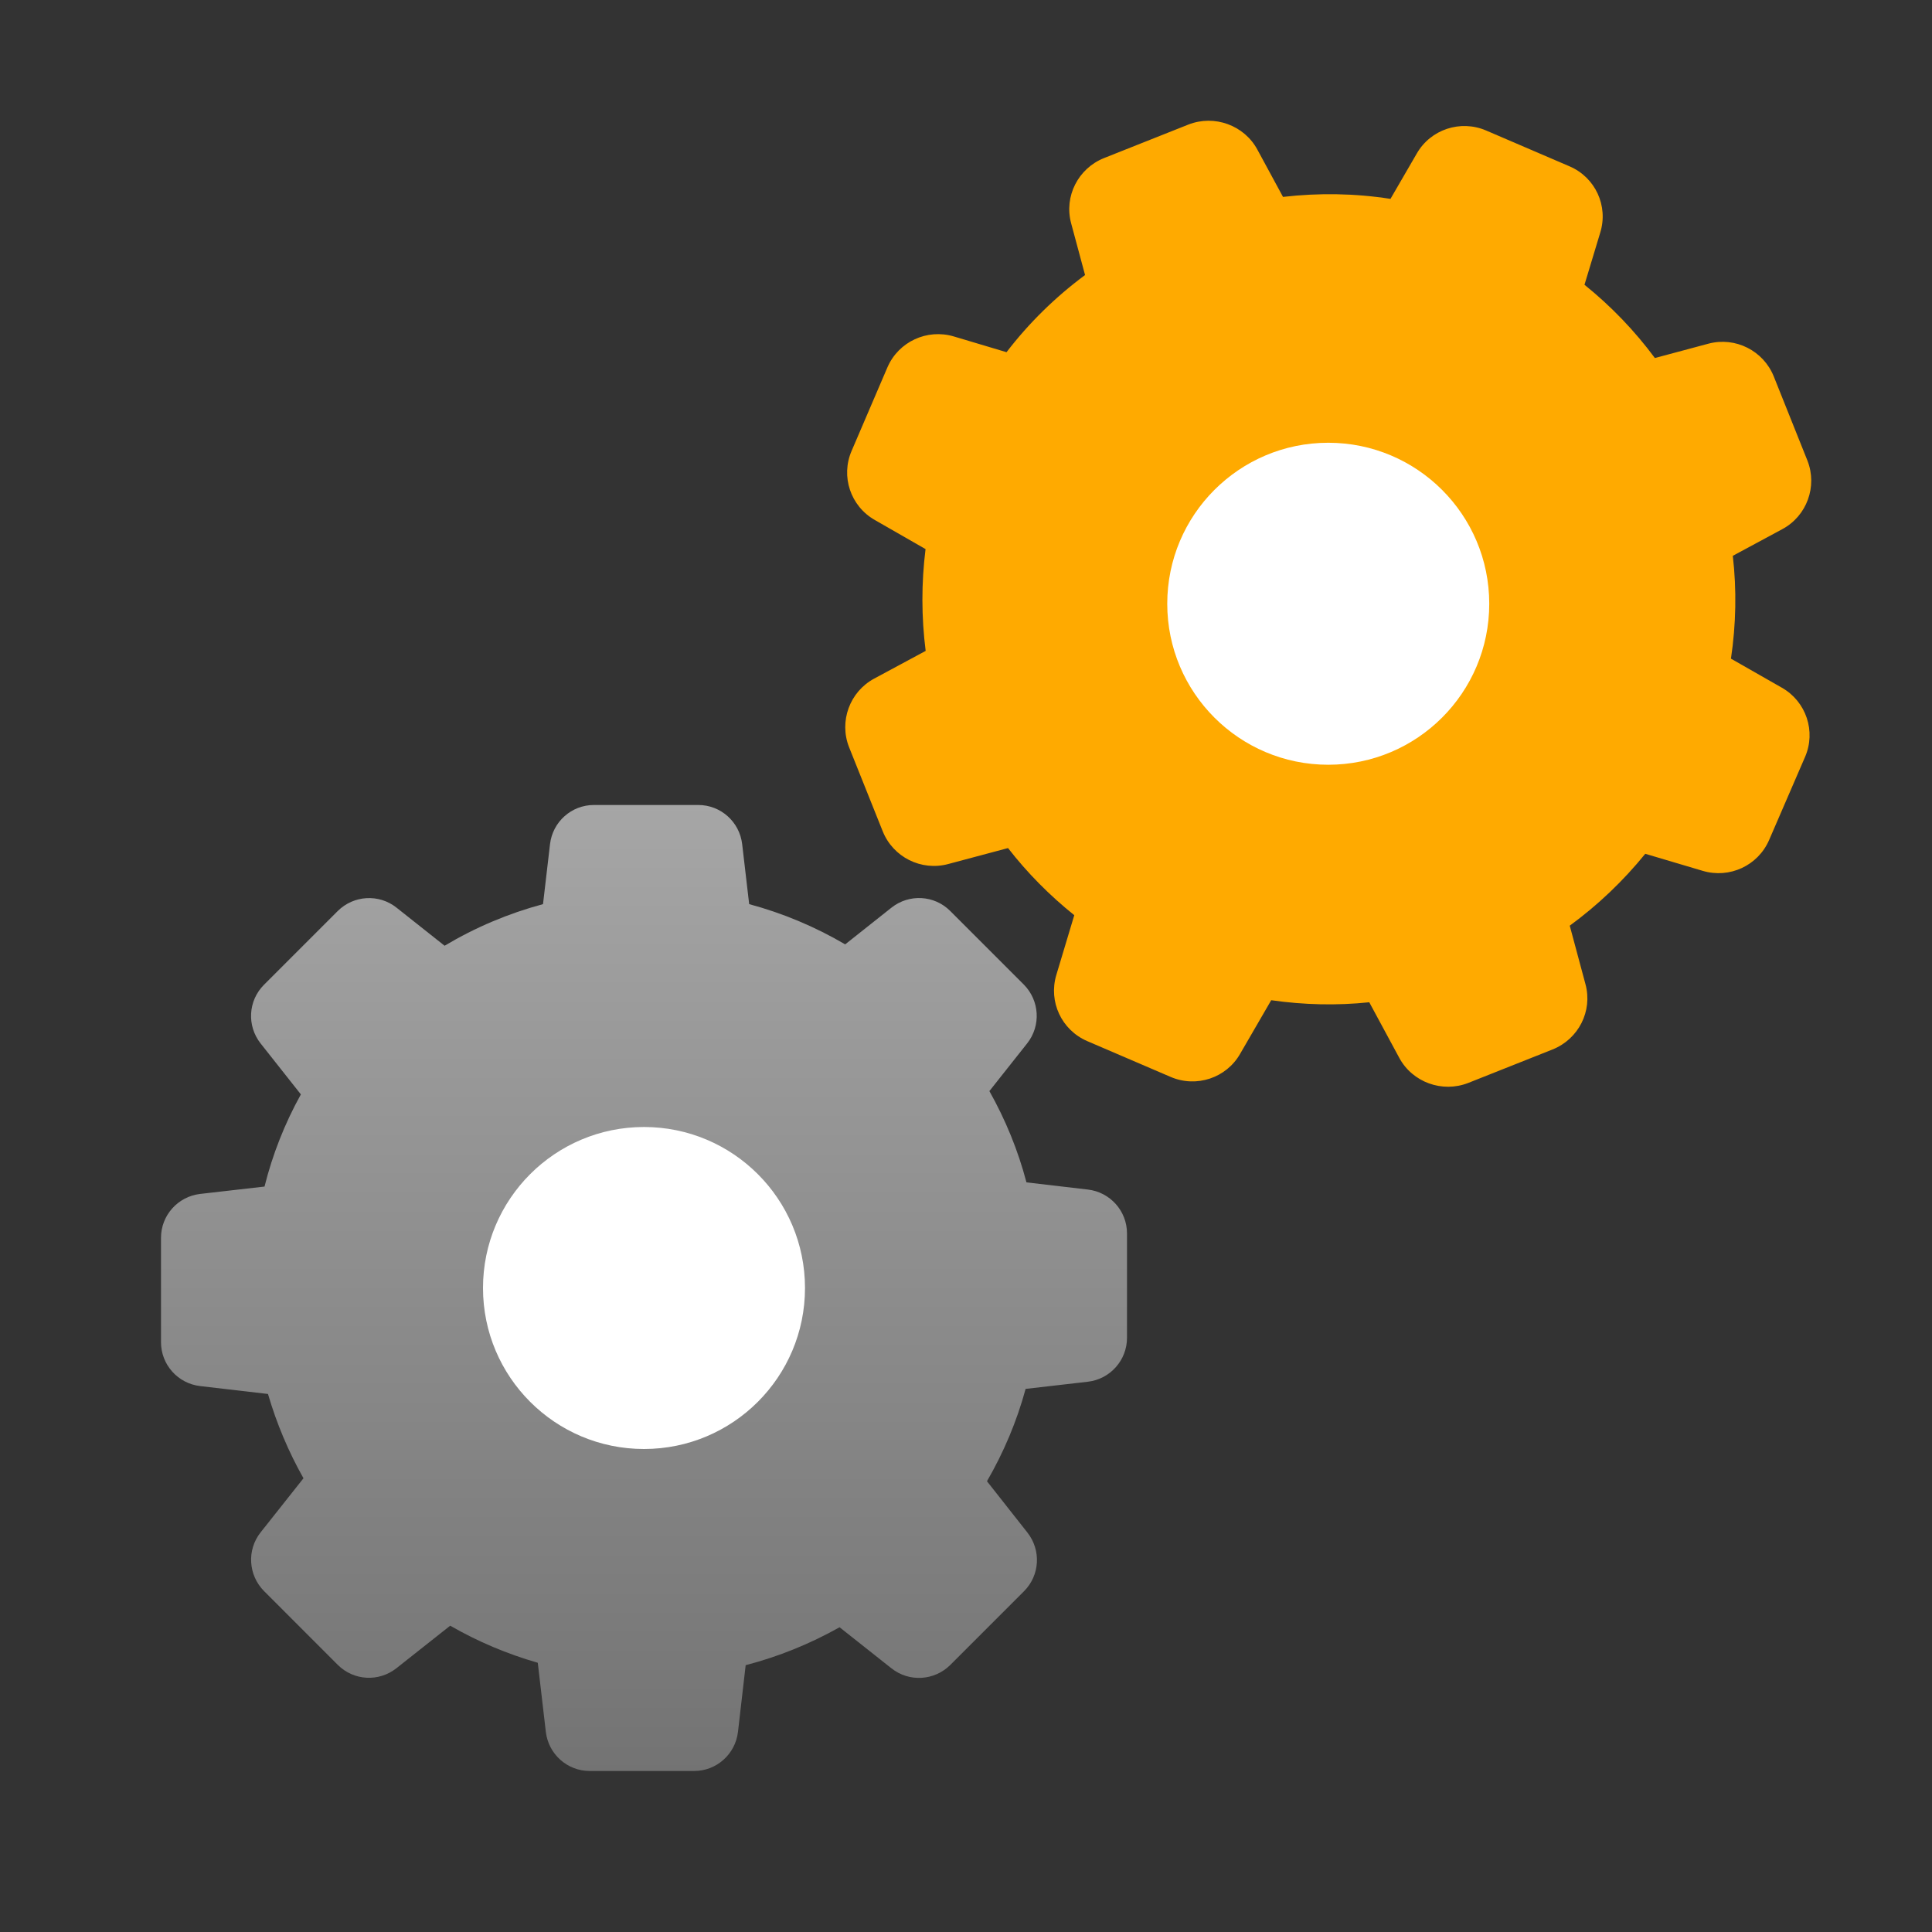 <svg clip-rule="evenodd" fill-rule="evenodd" stroke-linejoin="round" stroke-miterlimit="2" viewBox="0 0 48 48" xmlns="http://www.w3.org/2000/svg">
 <rect x="0" y="0" width="48" height="48" fill="#333333" stroke="none"/>
 <linearGradient id="a" x2="1" gradientTransform="matrix(0 -24 24 0 16 44)" gradientUnits="userSpaceOnUse">
  <stop stop-color="#737373" offset="0"/>
  <stop stop-color="#a6a6a6" offset="1"/>
 </linearGradient>
 <path d="m6.658 34.633c.213.73.509 1.434.882 2.094l-1.064 1.343c-.348.438-.308 1.064.083 1.459l1.833 1.834c.395.395 1.02.43 1.459.082l1.334-1.055c.686.395 1.416.703 2.176.921l.2 1.716c.065.556.534.973 1.09.973h2.594c.556 0 1.025-.417 1.09-.973l.191-1.656c.817-.212 1.599-.53 2.333-.942l1.29 1.021c.439.347 1.064.308 1.459-.083l1.833-1.833c.396-.396.43-1.021.083-1.46l-1.003-1.273c.417-.721.742-1.49.96-2.294l1.546-.178c.556-.065.973-.535.973-1.091v-2.594c0-.556-.417-1.025-.973-1.09l-1.525-.178c-.208-.795-.521-1.556-.921-2.268l.939-1.186c.347-.439.308-1.065-.083-1.46l-1.829-1.829c-.395-.395-1.02-.43-1.459-.083l-1.151.913c-.747-.439-1.547-.774-2.385-1l-.174-1.49c-.065-.556-.534-.973-1.09-.973h-2.594c-.556 0-1.025.417-1.09.973l-.174 1.49c-.86.231-1.681.578-2.445 1.034l-1.195-.947c-.439-.347-1.064-.308-1.459.083l-1.833 1.833c-.396.396-.43 1.021-.083 1.46l.999 1.264c-.4.722-.704 1.491-.903 2.29l-1.599.183c-.556.065-.973.534-.973 1.09v2.594c0 .556.417 1.025.973 1.09z" fill="url(#a)" fill-rule="nonzero"/>
 <path d="m38.996 4.133-2.072-.89c-.639-.275-1.382-.028-1.725.572l-.653 1.126c-.883-.138-1.78-.152-2.67-.049l-.637-1.175c-.328-.607-1.067-.874-1.712-.623l-2.097.833c-.643.257-.998.951-.818 1.62l.346 1.286c-.737.547-1.394 1.19-1.951 1.917l-1.309-.391c-.666-.198-1.373.13-1.649.765l-.89 2.076c-.276.635-.028 1.375.574 1.718l1.262.724c-.105.841-.104 1.69.003 2.529l-1.278.688c-.61.327-.878 1.063-.625 1.705l.836 2.089c.257.641.954.994 1.626.814l1.487-.397c.48.618 1.032 1.175 1.646 1.668l-.446 1.485c-.199.664.13 1.368.768 1.643l2.073.89c.639.274 1.382.027 1.725-.573l.773-1.333c.808.116 1.626.136 2.436.051l.746 1.382c.328.607 1.067.874 1.711.623l2.098-.833c.643-.257.998-.951.817-1.62l-.391-1.455c.702-.514 1.331-1.114 1.876-1.786l1.428.424c.667.198 1.373-.13 1.649-.766l.893-2.064c.276-.636.028-1.376-.574-1.719l-1.267-.723c.126-.847.144-1.707.046-2.555l1.229-.662c.61-.326.878-1.062.625-1.704l-.836-2.09c-.257-.64-.954-.994-1.626-.814l-1.328.356c-.504-.68-1.09-1.289-1.749-1.82l.39-1.291c.209-.667-.121-1.377-.76-1.651z" fill="#fa0" fill-rule="nonzero"/>
 <g fill="#fff">
  <circle cx="16" cy="32" r="4"/>
  <circle cx="33" cy="15" r="4"/>
 </g>
</svg>
